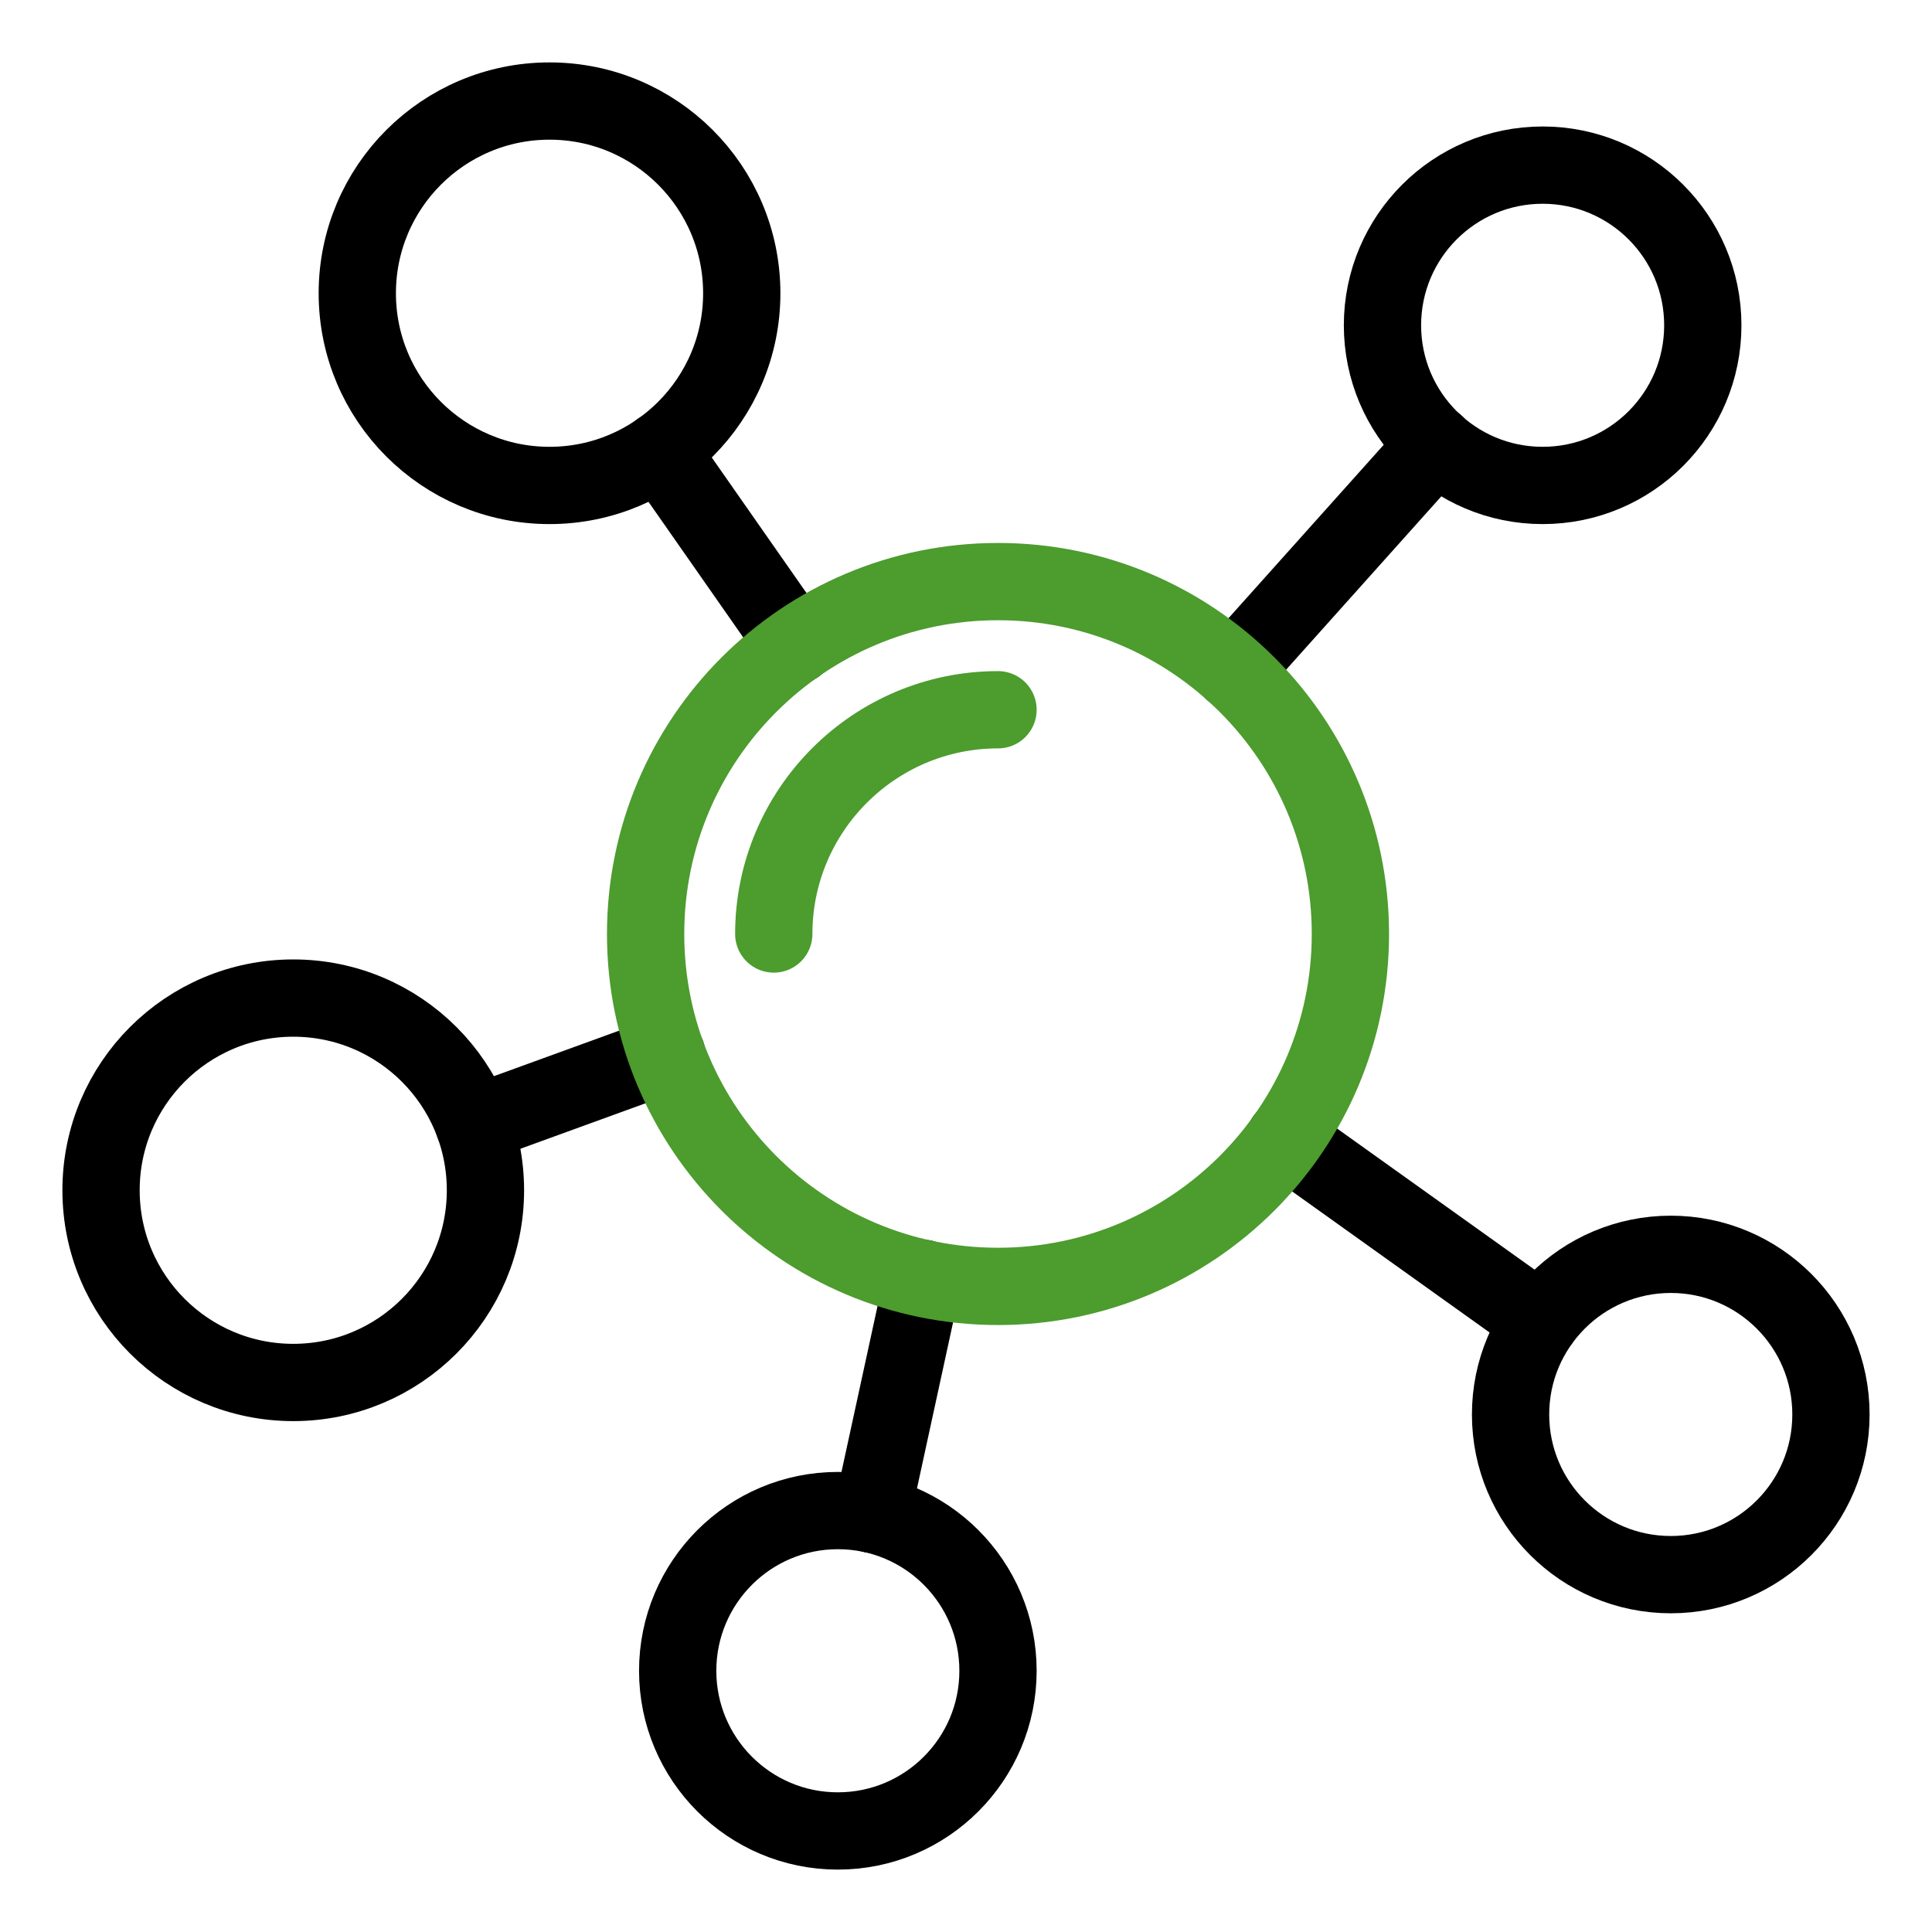 <svg width="30" height="30" viewBox="0 0 30 30" fill="none" xmlns="http://www.w3.org/2000/svg">
<g clip-path="url(#clip0_275_6460)">
<path d="M8.533 7.538C10.181 7.538 11.518 6.202 11.518 4.554C11.518 2.905 10.181 1.569 8.533 1.569C6.885 1.569 5.548 2.905 5.548 4.554C5.548 6.202 6.885 7.538 8.533 7.538Z" stroke="black" stroke-width="1.2" stroke-linecap="round" stroke-linejoin="round"/>
<path d="M4.554 21.467C6.202 21.467 7.538 20.131 7.538 18.482C7.538 16.834 6.202 15.498 4.554 15.498C2.905 15.498 1.569 16.834 1.569 18.482C1.569 20.131 2.905 21.467 4.554 21.467Z" stroke="black" stroke-width="1.2" stroke-linecap="round" stroke-linejoin="round"/>
<path d="M23.954 7.538C25.328 7.538 26.441 6.425 26.441 5.051C26.441 3.678 25.328 2.564 23.954 2.564C22.58 2.564 21.467 3.678 21.467 5.051C21.467 6.425 22.58 7.538 23.954 7.538Z" stroke="black" stroke-width="1.2" stroke-linecap="round" stroke-linejoin="round"/>
<path d="M25.944 24.451C27.317 24.451 28.431 23.338 28.431 21.964C28.431 20.591 27.317 19.477 25.944 19.477C24.57 19.477 23.456 20.591 23.456 21.964C23.456 23.338 24.57 24.451 25.944 24.451Z" stroke="black" stroke-width="1.2" stroke-linecap="round" stroke-linejoin="round"/>
<path d="M13.01 28.431C14.384 28.431 15.497 27.317 15.497 25.944C15.497 24.57 14.384 23.456 13.01 23.456C11.636 23.456 10.523 24.57 10.523 25.944C10.523 27.317 11.636 28.431 13.01 28.431Z" stroke="black" stroke-width="1.2" stroke-linecap="round" stroke-linejoin="round"/>
<path d="M12.359 10.021L10.245 6.996" stroke="black" stroke-width="1.2" stroke-linecap="round" stroke-linejoin="round"/>
<path d="M22.297 6.901L19.144 10.423" stroke="black" stroke-width="1.2" stroke-linecap="round" stroke-linejoin="round"/>
<path d="M23.919 20.517L19.95 17.681" stroke="black" stroke-width="1.2" stroke-linecap="round" stroke-linejoin="round"/>
<path d="M14.334 19.85L13.538 23.511" stroke="black" stroke-width="1.2" stroke-linecap="round" stroke-linejoin="round"/>
<path d="M10.354 16.373L7.359 17.462" stroke="black" stroke-width="1.2" stroke-linecap="round" stroke-linejoin="round"/>
<path d="M15.497 19.975C18.519 19.975 20.969 17.525 20.969 14.503C20.969 11.481 18.519 9.031 15.497 9.031C12.475 9.031 10.025 11.481 10.025 14.503C10.025 17.525 12.475 19.975 15.497 19.975Z" stroke="#4C9C2E" stroke-width="1.2" stroke-linecap="round" stroke-linejoin="round"/>
<path d="M12.015 14.503C12.015 12.582 13.577 11.021 15.497 11.021" stroke="#4C9C2E" stroke-width="1.2" stroke-linecap="round" stroke-linejoin="round"/>
</g>
<defs>
<clipPath id="clip0_275_6460">
<rect width="30" height="30" fill="white"/>
</clipPath>
</defs>
</svg>
